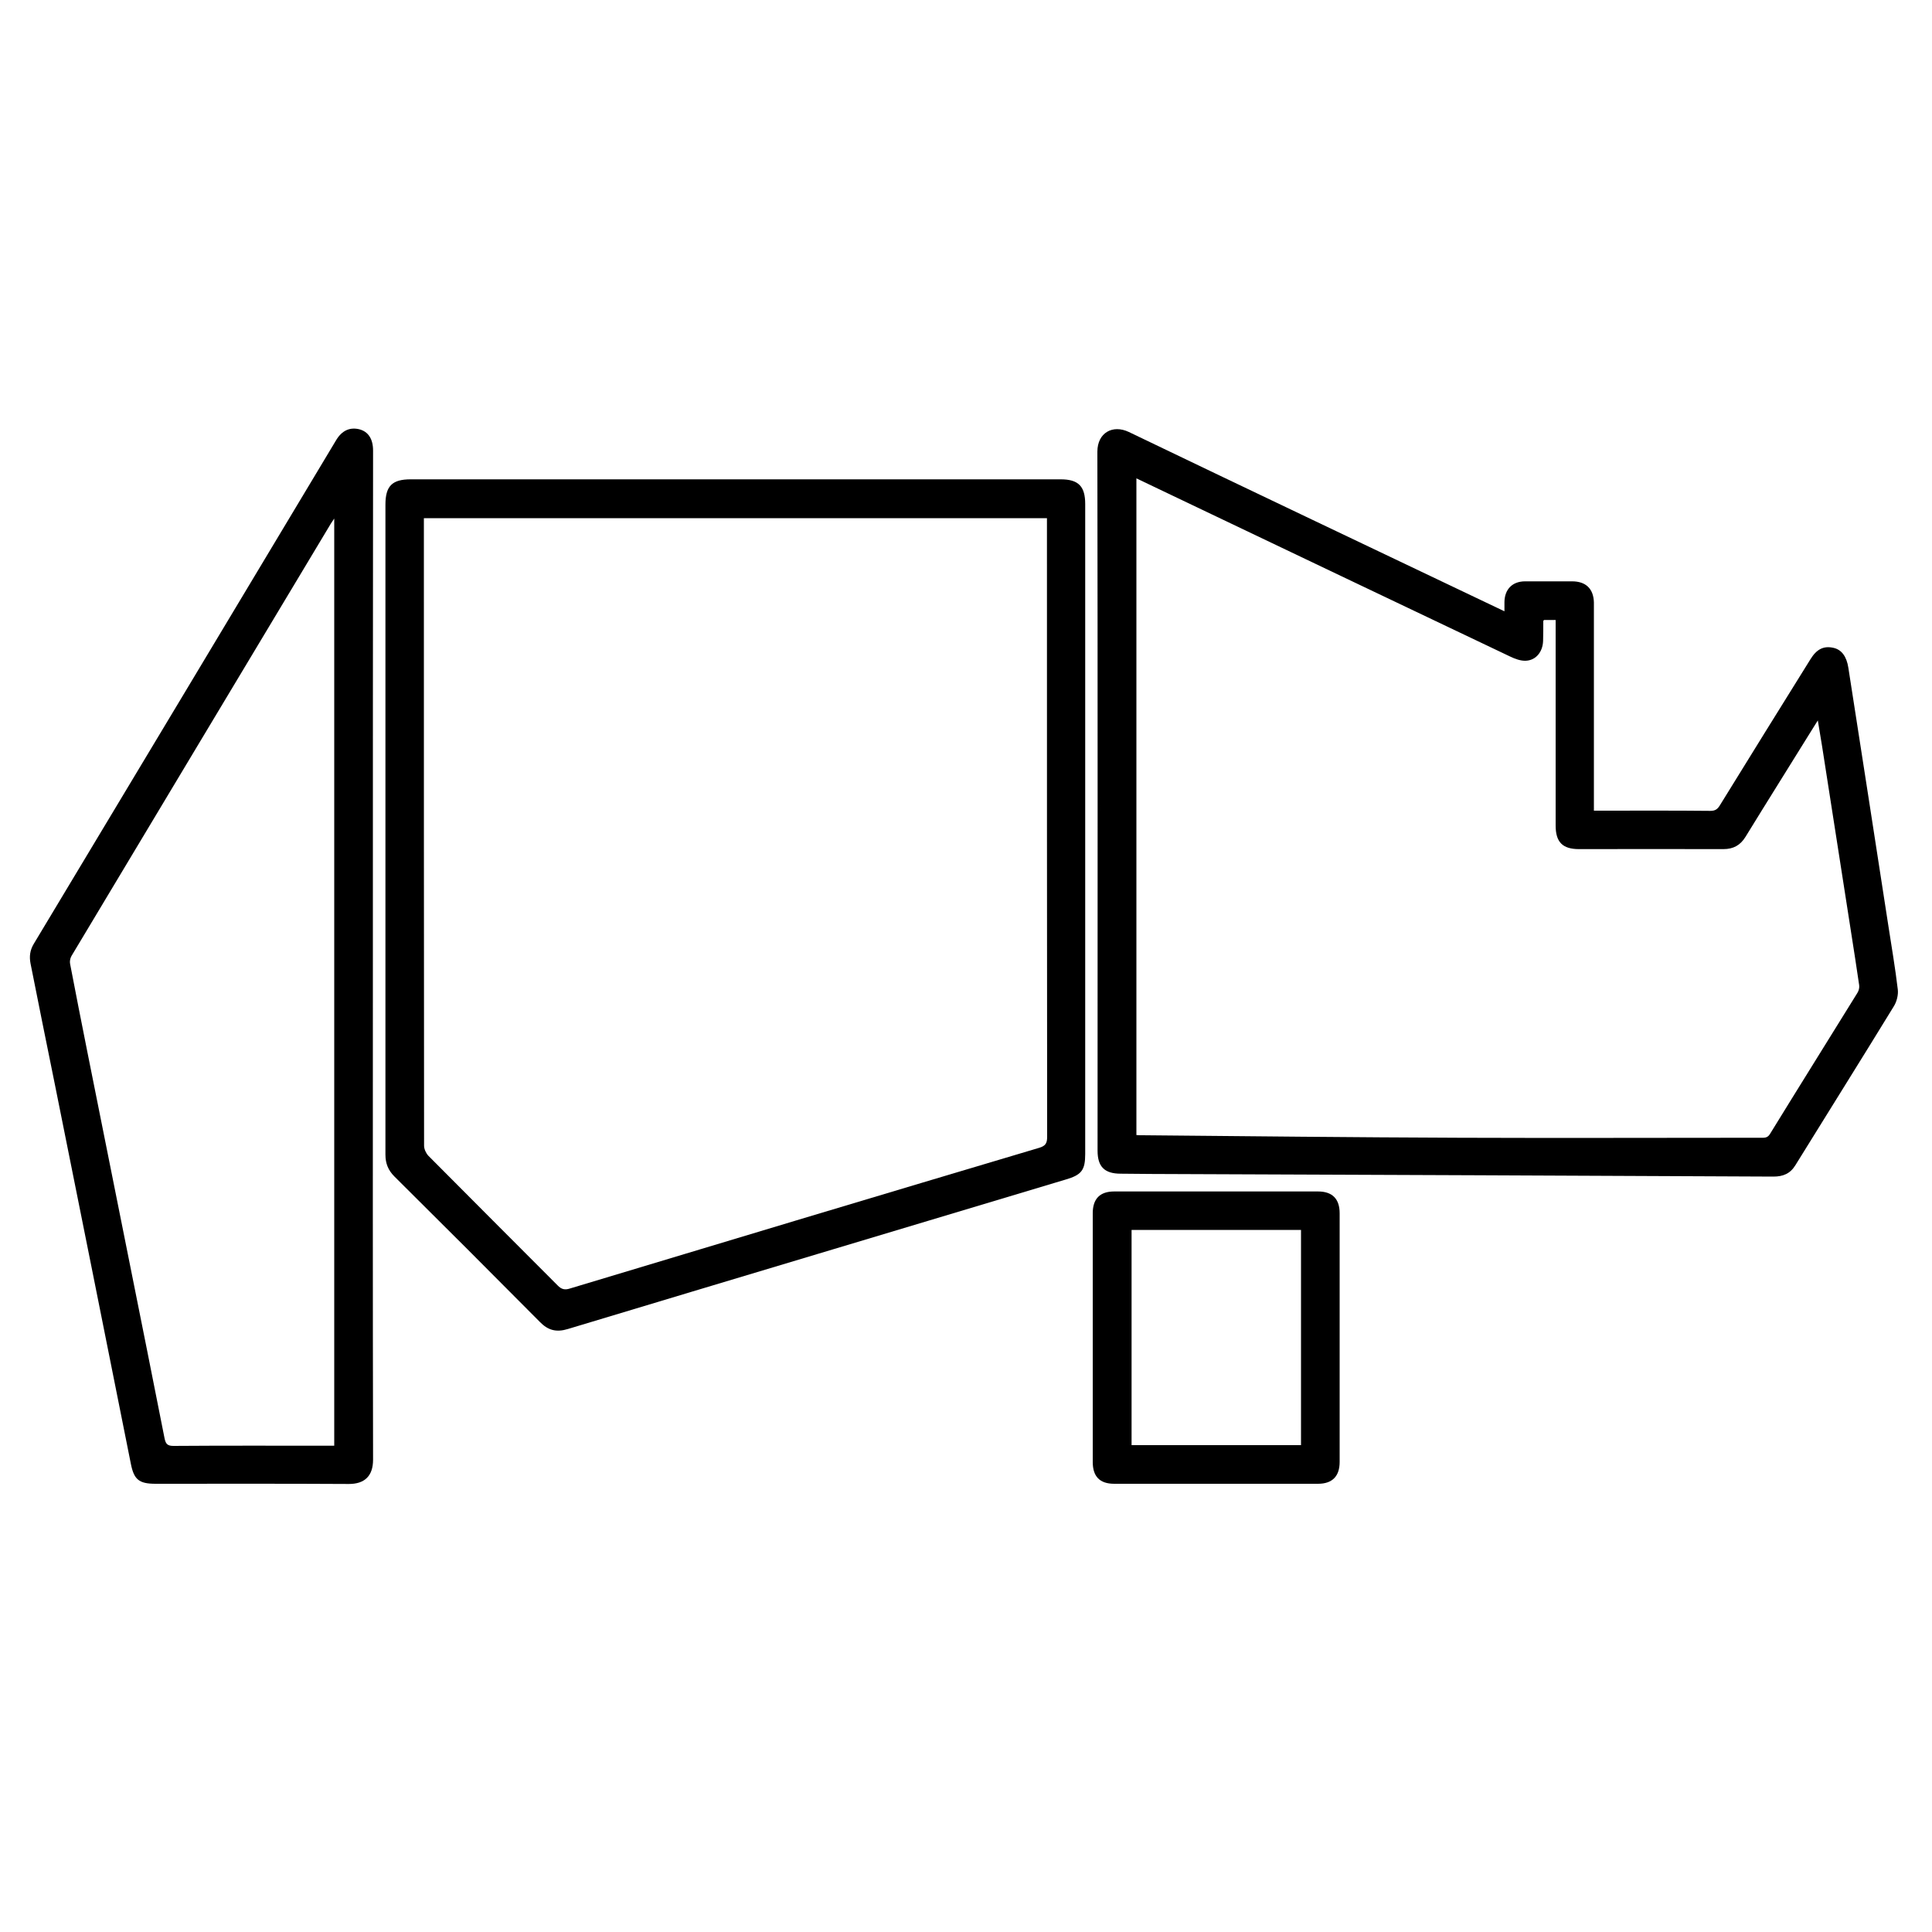 <?xml version="1.0" encoding="utf-8"?>
<!-- Generator: Adobe Illustrator 22.1.0, SVG Export Plug-In . SVG Version: 6.00 Build 0)  -->
<svg version="1.1" id="Layer_1" xmlns="http://www.w3.org/2000/svg" xmlns:xlink="http://www.w3.org/1999/xlink" x="0px" y="0px"
	 viewBox="0 0 1000 1000" style="enable-background:new 0 0 1000 1000;" xml:space="preserve">
<g>
	<path d="M778.7,316.4c0-2,0-3.4,0-4.8c0.1-6.6,4.1-10.7,10.7-10.7c8.1,0,16.2,0,24.3,0c7.1,0,11.1,3.8,11.3,10.9c0,1,0,1.9,0,2.9
		c0,33.4,0,66.7,0,100.1c0,1.4,0,2.9,0,4.8c1.3,0,2.4,0,3.5,0c18.9,0,37.9-0.1,56.8,0.1c2.4,0,3.6-0.8,4.8-2.7
		c15.6-25.3,31.3-50.6,47-75.8c3.2-5.2,6.8-7,11.8-5.9c4.3,0.9,6.9,4.5,7.8,10.3c3.4,22.3,7,44.6,10.4,66.9
		c3.4,22.2,6.9,44.4,10.3,66.6c1.7,11,3.6,22.1,4.9,33.1c0.3,2.7-0.5,6-1.9,8.4c-16.9,27.6-34.1,55-51.1,82.5
		c-2.7,4.4-6.4,5.9-11.4,5.9c-102.2-0.5-204.5-0.9-306.7-1.3c-10.4,0-20.7-0.1-31.1-0.2c-8.4,0-12-3.6-12-11.9
		c0-120.6,0.1-241.2-0.1-361.8c0-9.8,7.9-14.2,16.3-10.2c63.4,30.5,126.9,60.6,190.4,90.9C775.9,315.1,777,315.6,778.7,316.4z
		 M588.2,247.6c0,113.7,0,226.8,0,339.9c1.2,0.1,2.2,0.1,3.1,0.1c54.7,0.5,109.4,1.1,164.1,1.3c52,0.2,103.9,0,155.9,0
		c1.9,0,3.5,0.2,4.8-1.9c15-24.4,30.2-48.7,45.3-73.1c0.7-1.1,1.1-2.7,0.9-4c-1.3-9.2-2.8-18.3-4.2-27.5c-5-32.1-10-64.1-15-96.2
		c-0.7-4.2-1.4-8.4-2.2-13.3c-1.1,1.7-1.6,2.6-2.2,3.5c-11.7,18.9-23.6,37.8-35.2,56.7c-2.7,4.4-6.3,6.4-11.5,6.4
		c-24.9-0.1-49.8,0-74.7,0c-8.5,0-12.1-3.6-12.1-12.2c0-34.1,0-68.2,0-102.3c0-1.4,0-2.7,0-4.1c-2.4,0-4.3,0-6,0
		c-0.2,0.3-0.4,0.4-0.4,0.5c0,3.5,0,6.9-0.1,10.4c-0.2,5.6-3.7,10-9,10.2c-2.7,0.1-5.6-1-8.1-2.2c-58.5-27.8-116.9-55.7-175.4-83.6
		C600.3,253.4,594.4,250.6,588.2,247.6z"/>
	<path d="M199.5,428.9c0-55.9,0-111.8,0-167.7c0-9.7,3.5-13.1,13.1-13.1c112.1,0,224.3,0,336.4,0c9.2,0,12.7,3.6,12.7,12.8
		c0,112.1,0,224.3,0,336.4c0,8.4-1.9,10.8-10,13.2c-85.9,25.8-171.9,51.5-257.8,77.4c-5.9,1.8-10.2,0.7-14.4-3.6
		c-25-25.2-50.1-50.3-75.3-75.3c-3.3-3.3-4.7-6.8-4.7-11.4C199.5,541.4,199.5,485.1,199.5,428.9z M541.9,268.2
		c-107.7,0-215,0-322.5,0c0,1.3,0,2.4,0,3.4c0,107.1,0,214.3,0.1,321.4c0,1.8,1,3.9,2.2,5.2c22.2,22.4,44.6,44.7,66.9,67.1
		c2,2.1,3.8,2.5,6.5,1.6c80.9-24.4,161.8-48.7,242.8-72.8c3.3-1,4.1-2.4,4.1-5.7c-0.1-105.3-0.1-210.7-0.1-316
		C541.9,271.2,541.9,269.8,541.9,268.2z"/>
	<path d="M193,494.9c0,86.9-0.1,173.7,0.1,260.6c0,8.6-4.5,12.6-12.5,12.6c-33.4-0.2-66.7-0.1-100.1-0.1c-8.6,0-11.2-2.2-12.8-10.5
		c-13.1-65.6-26.2-131.1-39.4-196.7c-4.2-20.7-8.4-41.4-12.5-62.1c-0.7-3.6-0.3-6.9,1.7-10.2C69.7,401.6,121.9,314.7,174,227.8
		c3-5,7.1-6.8,12-5.6c4.6,1.2,7.1,5,7.1,11C193,320.5,193,407.7,193,494.9z M173,268.4c-0.9,1.4-1.4,2-1.8,2.7
		C126.5,345.6,81.7,420.2,37,494.8c-0.7,1.2-1,2.9-0.7,4.2c2.9,15.2,5.9,30.3,8.9,45.4c7.3,36.5,14.6,72.9,21.9,109.4
		c6.1,30.3,12.1,60.5,18.1,90.8c0.6,2.8,1.5,3.8,4.6,3.8c26.5-0.2,52.9-0.1,79.4-0.1c1.3,0,2.5,0,3.8,0
		C173,588.3,173,428.8,173,268.4z"/>
	<path d="M565.6,692.4c0-21.5,0-42.9,0-64.4c0-7.5,3.7-11.3,11.1-11.3c35.2,0,70.3,0,105.5,0c7.4,0,11.2,3.8,11.2,11.3
		c0,42.9,0,85.8,0,128.7c0,7.4-3.8,11.3-11.2,11.3c-35.2,0-70.3,0-105.5,0c-7.5,0-11.1-3.8-11.1-11.3
		C565.6,735.3,565.6,713.8,565.6,692.4z M673.4,636.6c-29.5,0-58.6,0-87.7,0c0,37.3,0,74.4,0,111.4c29.4,0,58.5,0,87.7,0
		C673.4,710.8,673.4,673.9,673.4,636.6z"/>
</g>
</svg>
